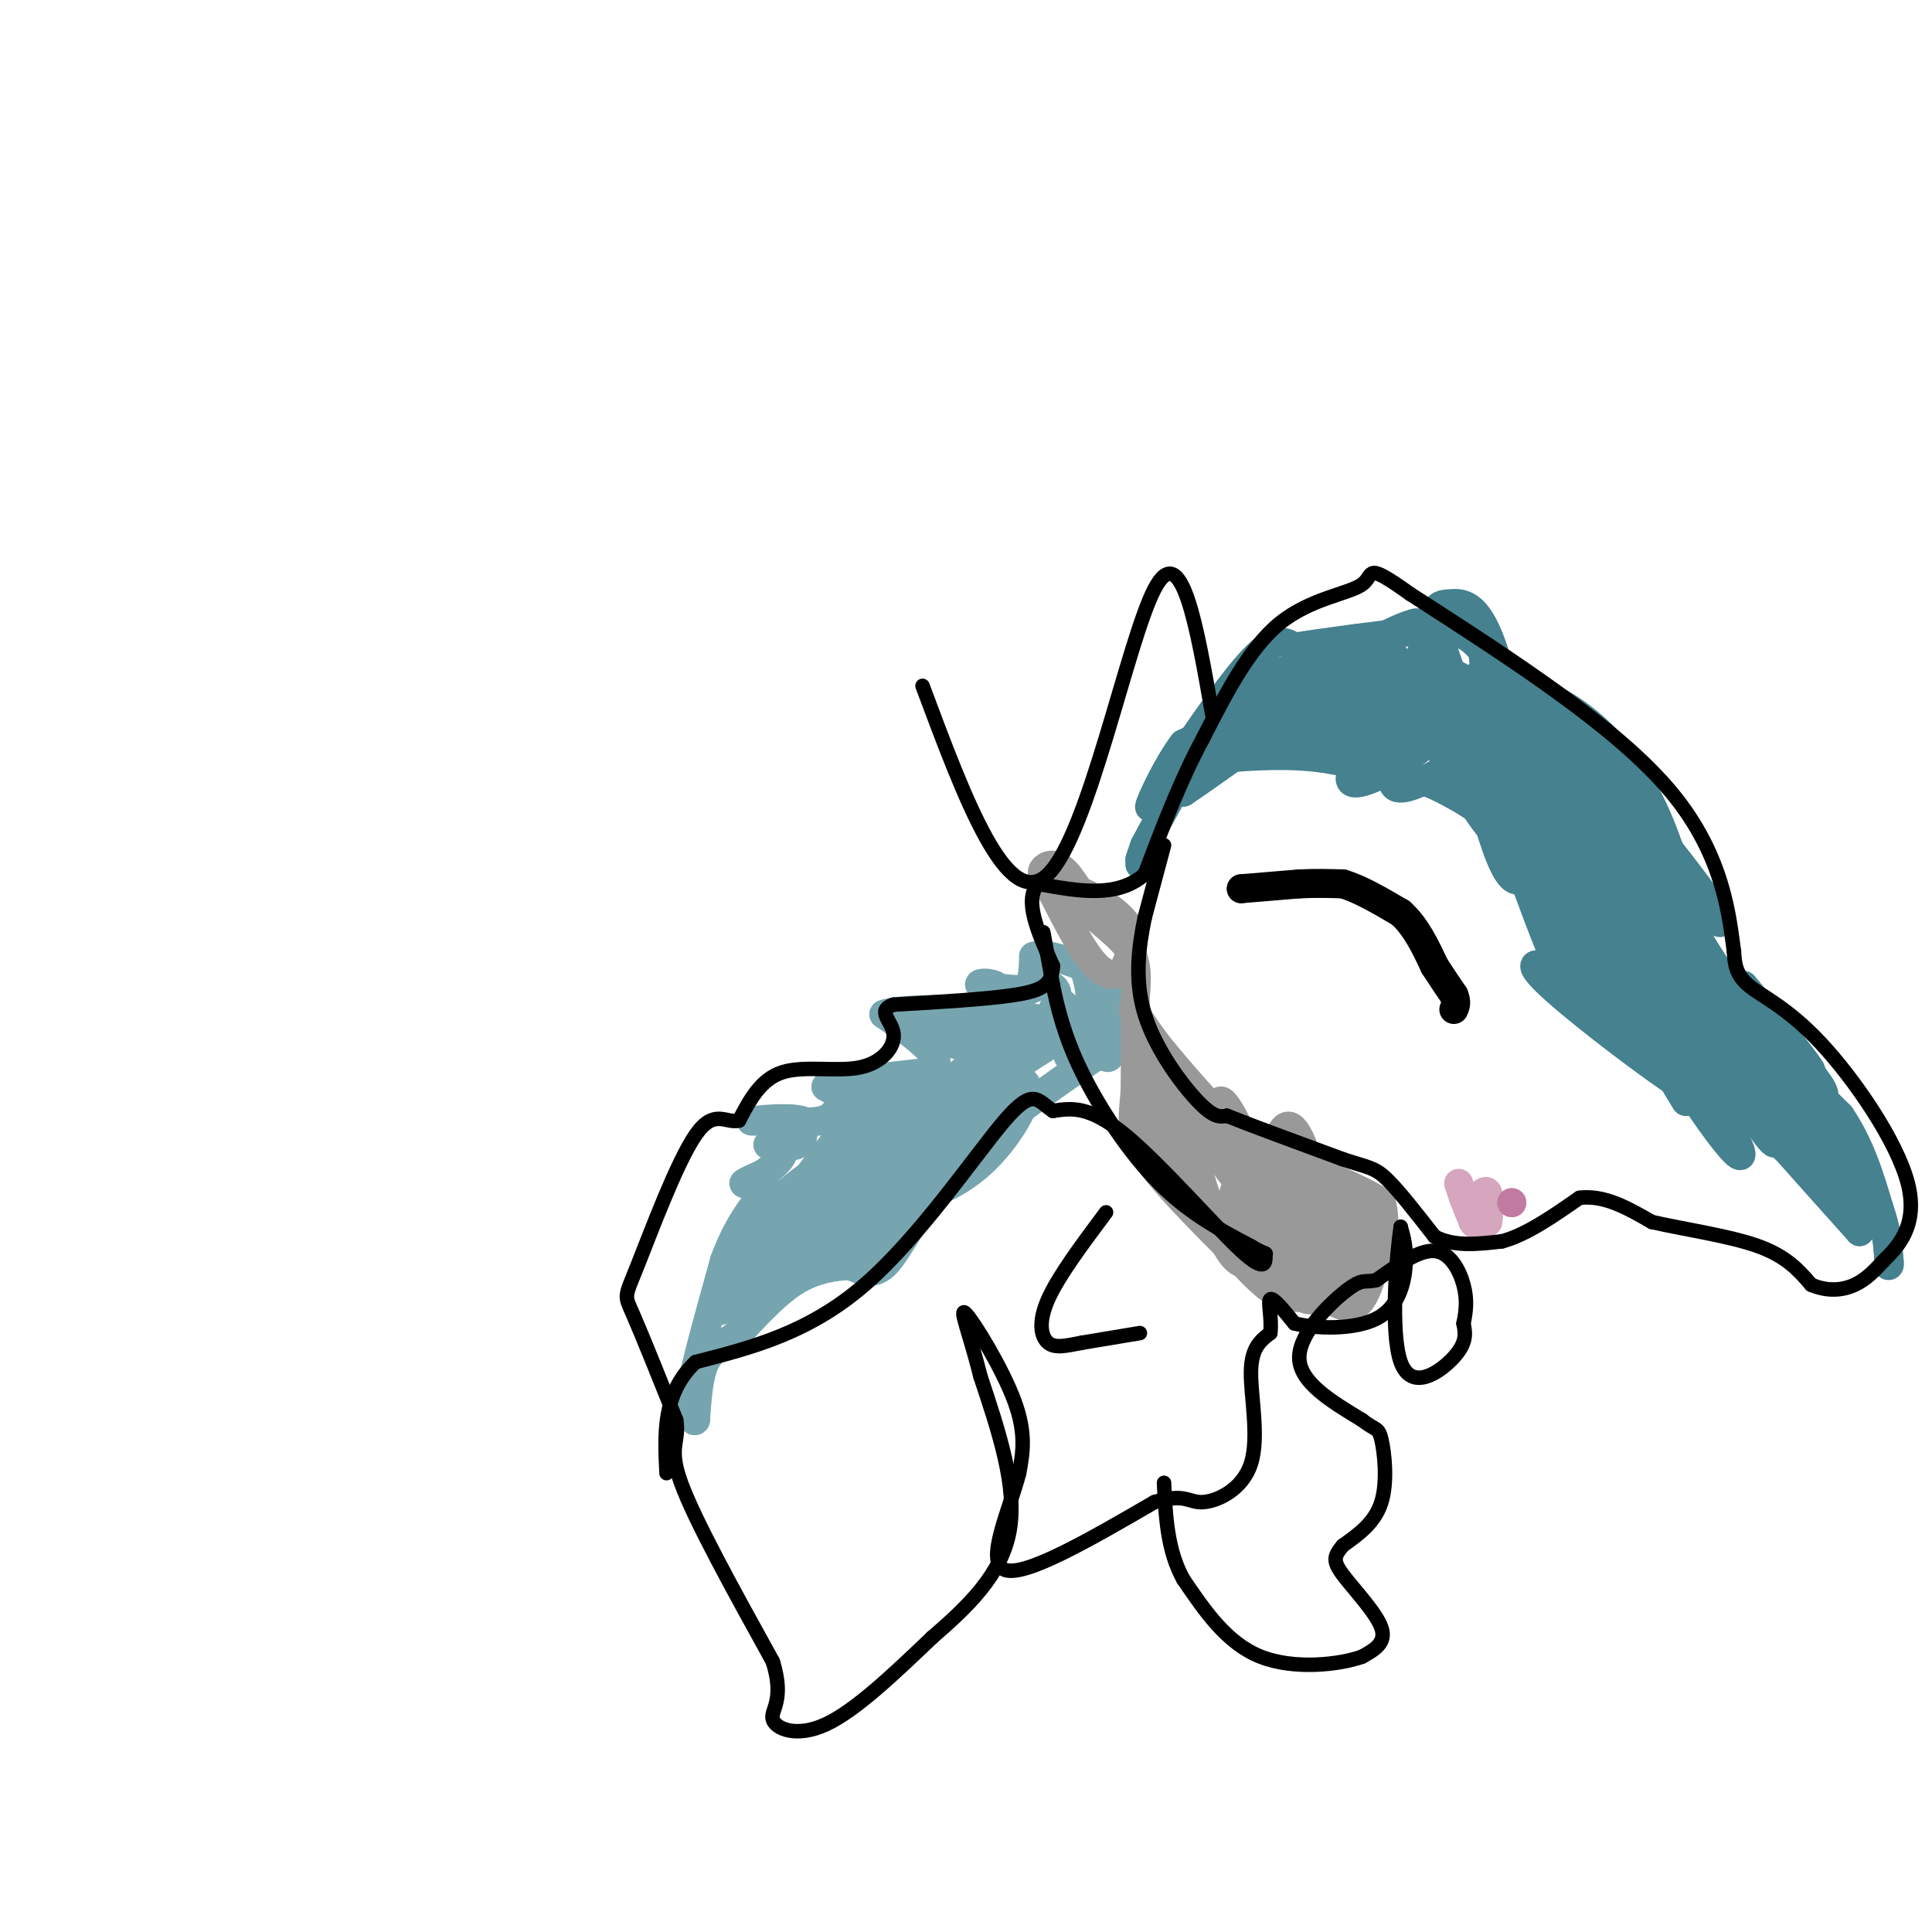 <svg viewBox='0 0 400 400' version='1.1' xmlns='http://www.w3.org/2000/svg' xmlns:xlink='http://www.w3.org/1999/xlink'><g fill='none' stroke='#45818e' stroke-width='6' stroke-linecap='round' stroke-linejoin='round'><path d='M236,179c0.000,0.000 0.000,-1.000 0,-1'/><path d='M236,178c0.167,-0.667 0.583,-1.833 1,-3'/><path d='M237,175c2.000,-3.833 6.500,-11.917 11,-20'/><path d='M248,155c3.178,-4.400 5.622,-5.400 5,-5c-0.622,0.400 -4.311,2.200 -8,4'/><path d='M245,154c-3.111,4.000 -6.889,12.000 -7,13c-0.111,1.000 3.444,-5.000 7,-11'/><path d='M245,156c4.067,-6.067 10.733,-15.733 15,-20c4.267,-4.267 6.133,-3.133 8,-2'/><path d='M268,134c5.000,-0.833 13.500,-1.917 22,-3'/><path d='M290,131c5.822,-0.689 9.378,-0.911 12,0c2.622,0.911 4.311,2.956 6,5'/><path d='M308,136c5.333,4.333 15.667,12.667 26,21'/><path d='M334,157c6.000,7.333 8.000,15.167 10,23'/><path d='M344,180c3.000,6.333 5.500,10.667 8,15'/><path d='M352,195c3.333,5.500 7.667,11.750 12,18'/><path d='M364,213c4.833,6.000 10.917,12.000 17,18'/><path d='M381,231c4.167,6.167 6.083,12.583 8,19'/><path d='M389,250c1.667,4.833 1.833,7.417 2,10'/><path d='M391,260c0.333,2.000 0.167,2.000 0,2'/><path d='M391,262c0.044,-1.600 0.156,-6.600 -2,-10c-2.156,-3.400 -6.578,-5.200 -11,-7'/><path d='M378,245c-4.667,-3.667 -10.833,-9.333 -17,-15'/><path d='M361,230c-5.667,-4.000 -11.333,-6.500 -17,-9'/><path d='M344,221c-5.333,-3.333 -10.167,-7.167 -15,-11'/><path d='M329,210c-3.500,-3.333 -4.750,-6.167 -6,-9'/><path d='M323,201c-2.667,-5.833 -6.333,-15.917 -10,-26'/><path d='M313,175c-4.167,-6.333 -9.583,-9.167 -15,-12'/><path d='M298,163c-6.500,-3.000 -15.250,-4.500 -24,-6'/><path d='M274,157c-7.500,-1.000 -14.250,-0.500 -21,0'/><path d='M253,157c-4.833,1.167 -6.417,4.083 -8,7'/><path d='M245,164c3.833,-2.500 17.417,-12.250 31,-22'/><path d='M276,142c1.998,-4.290 -8.506,-4.016 -15,-2c-6.494,2.016 -8.979,5.774 -8,8c0.979,2.226 5.423,2.922 9,2c3.577,-0.922 6.289,-3.461 9,-6'/><path d='M271,144c2.007,-1.537 2.524,-2.379 1,-3c-1.524,-0.621 -5.089,-1.022 -9,1c-3.911,2.022 -8.168,6.468 -9,9c-0.832,2.532 1.762,3.152 6,1c4.238,-2.152 10.119,-7.076 16,-12'/><path d='M276,140c-3.164,0.597 -19.074,8.091 -23,12c-3.926,3.909 4.133,4.233 13,0c8.867,-4.233 18.541,-13.024 20,-17c1.459,-3.976 -5.297,-3.136 -9,-2c-3.703,1.136 -4.351,2.568 -5,4'/><path d='M272,137c-2.135,1.609 -4.973,3.630 -6,5c-1.027,1.370 -0.242,2.088 2,3c2.242,0.912 5.941,2.018 11,-1c5.059,-3.018 11.477,-10.159 9,-8c-2.477,2.159 -13.851,13.617 -17,18c-3.149,4.383 1.925,1.692 7,-1'/><path d='M278,153c3.998,-1.687 10.495,-5.405 14,-8c3.505,-2.595 4.020,-4.067 2,-5c-2.020,-0.933 -6.576,-1.325 -12,0c-5.424,1.325 -11.716,4.369 -12,6c-0.284,1.631 5.439,1.850 9,2c3.561,0.150 4.959,0.233 8,-3c3.041,-3.233 7.726,-9.781 9,-13c1.274,-3.219 -0.863,-3.110 -3,-3'/><path d='M293,129c-3.287,0.770 -10.006,4.193 -16,9c-5.994,4.807 -11.265,10.996 -10,14c1.265,3.004 9.065,2.821 15,1c5.935,-1.821 10.003,-5.282 8,-5c-2.003,0.282 -10.078,4.307 -12,6c-1.922,1.693 2.308,1.055 6,0c3.692,-1.055 6.846,-2.528 10,-4'/><path d='M294,150c2.872,-1.321 5.051,-2.625 6,-4c0.949,-1.375 0.668,-2.821 -2,-2c-2.668,0.821 -7.724,3.908 -12,8c-4.276,4.092 -7.773,9.188 -6,10c1.773,0.812 8.815,-2.659 14,-7c5.185,-4.341 8.511,-9.553 9,-12c0.489,-2.447 -1.860,-2.128 -5,0c-3.140,2.128 -7.070,6.064 -11,10'/><path d='M287,153c-0.375,1.997 4.187,1.988 9,-1c4.813,-2.988 9.875,-8.955 9,-9c-0.875,-0.045 -7.688,5.833 -9,9c-1.312,3.167 2.878,3.622 6,2c3.122,-1.622 5.178,-5.321 5,-8c-0.178,-2.679 -2.589,-4.340 -5,-6'/><path d='M302,140c-3.854,3.097 -10.990,13.840 -13,19c-2.010,5.160 1.106,4.735 5,3c3.894,-1.735 8.566,-4.782 11,-10c2.434,-5.218 2.630,-12.608 2,-17c-0.630,-4.392 -2.086,-5.787 -4,-6c-1.914,-0.213 -4.286,0.757 -6,2c-1.714,1.243 -2.769,2.758 -3,7c-0.231,4.242 0.363,11.212 2,14c1.637,2.788 4.319,1.394 7,0'/><path d='M303,152c1.205,-1.163 0.718,-4.070 -1,-6c-1.718,-1.930 -4.666,-2.882 -6,-2c-1.334,0.882 -1.056,3.599 2,10c3.056,6.401 8.888,16.486 12,19c3.112,2.514 3.504,-2.543 4,-6c0.496,-3.457 1.095,-5.315 -2,-10c-3.095,-4.685 -9.884,-12.196 -10,-11c-0.116,1.196 6.442,11.098 13,21'/><path d='M315,167c2.826,5.965 3.391,10.377 2,3c-1.391,-7.377 -4.738,-26.544 -8,-36c-3.262,-9.456 -6.440,-9.202 -9,-9c-2.560,0.202 -4.500,0.353 0,13c4.500,12.647 15.442,37.790 18,41c2.558,3.210 -3.269,-15.511 -7,-24c-3.731,-8.489 -5.365,-6.744 -7,-5'/><path d='M304,150c-0.248,3.757 2.632,15.651 5,23c2.368,7.349 4.222,10.154 6,9c1.778,-1.154 3.479,-6.265 2,-15c-1.479,-8.735 -6.137,-21.092 -8,-24c-1.863,-2.908 -0.932,3.633 6,21c6.932,17.367 19.866,45.560 21,43c1.134,-2.560 -9.533,-35.874 -16,-52c-6.467,-16.126 -8.733,-15.063 -11,-14'/><path d='M309,141c-3.952,-2.552 -8.330,-1.933 3,21c11.330,22.933 38.370,68.178 37,66c-1.370,-2.178 -31.151,-51.780 -34,-60c-2.849,-8.220 21.233,24.941 32,40c10.767,15.059 8.219,12.017 1,3c-7.219,-9.017 -19.110,-24.008 -31,-39'/><path d='M317,172c3.221,7.471 26.775,45.648 37,60c10.225,14.352 7.122,4.878 -1,-6c-8.122,-10.878 -21.264,-23.159 -19,-20c2.264,3.159 19.932,21.760 22,25c2.068,3.240 -11.466,-8.880 -25,-21'/><path d='M331,210c-1.312,-0.413 7.908,9.055 11,10c3.092,0.945 0.056,-6.633 -7,-16c-7.056,-9.367 -18.130,-20.522 -13,-14c5.130,6.522 26.466,30.721 31,36c4.534,5.279 -7.733,-8.360 -20,-22'/><path d='M333,204c-5.619,-5.156 -9.667,-7.045 -3,0c6.667,7.045 24.049,23.023 22,23c-2.049,-0.023 -23.529,-16.047 -31,-23c-7.471,-6.953 -0.935,-4.833 8,2c8.935,6.833 20.267,18.381 21,17c0.733,-1.381 -9.134,-15.690 -19,-30'/><path d='M331,193c-4.762,-6.688 -7.168,-8.408 -8,-8c-0.832,0.408 -0.089,2.944 -2,3c-1.911,0.056 -6.476,-2.370 5,6c11.476,8.370 38.993,27.534 48,32c9.007,4.466 -0.497,-5.767 -10,-16'/><path d='M361,204c7.325,8.890 14.651,17.780 14,18c-0.651,0.220 -9.278,-8.230 -17,-15c-7.722,-6.770 -14.541,-11.861 -12,-5c2.541,6.861 14.440,25.675 19,32c4.560,6.325 1.780,0.163 -1,-6'/><path d='M364,228c-3.724,-6.392 -12.534,-19.373 -8,-14c4.534,5.373 22.413,29.100 25,34c2.587,4.900 -10.118,-9.029 -12,-11c-1.882,-1.971 7.059,8.014 16,18'/><path d='M385,255c-3.388,-7.675 -19.856,-35.861 -22,-40c-2.144,-4.139 10.038,15.770 16,24c5.962,8.230 5.703,4.780 0,-3c-5.703,-7.780 -16.852,-19.890 -28,-32'/><path d='M351,204c2.215,3.207 21.751,27.224 20,24c-1.751,-3.224 -24.789,-33.689 -35,-47c-10.211,-13.311 -7.595,-9.468 1,3c8.595,12.468 23.170,33.562 23,32c-0.170,-1.562 -15.085,-25.781 -30,-50'/><path d='M330,166c-4.778,-7.879 -1.722,-2.576 -2,-2c-0.278,0.576 -3.891,-3.576 -1,3c2.891,6.576 12.287,23.880 15,25c2.713,1.120 -1.256,-13.943 -6,-25c-4.744,-11.057 -10.261,-18.108 -11,-16c-0.739,2.108 3.301,13.375 8,23c4.699,9.625 10.057,17.607 12,19c1.943,1.393 0.472,-3.804 -1,-9'/><path d='M344,184c-5.726,-10.128 -19.540,-30.949 -26,-39c-6.460,-8.051 -5.567,-3.333 5,10c10.567,13.333 30.806,35.282 33,36c2.194,0.718 -13.659,-19.795 -18,-24c-4.341,-4.205 2.829,7.897 10,20'/><path d='M348,187c0.452,-2.524 -3.417,-18.833 -12,-30c-8.583,-11.167 -21.881,-17.190 -23,-12c-1.119,5.190 9.940,21.595 21,38'/><path d='M334,183c-2.032,-3.611 -17.611,-31.639 -24,-40c-6.389,-8.361 -3.589,2.944 1,16c4.589,13.056 10.966,27.861 10,25c-0.966,-2.861 -9.276,-23.389 -14,-33c-4.724,-9.611 -5.862,-8.306 -7,-7'/><path d='M300,144c4.179,4.488 18.125,19.208 20,20c1.875,0.792 -8.321,-12.345 -16,-19c-7.679,-6.655 -12.839,-6.827 -18,-7'/></g>
<g fill='none' stroke='#76a5af' stroke-width='6' stroke-linecap='round' stroke-linejoin='round'><path d='M230,202c0.000,0.000 0.000,6.000 0,6'/><path d='M230,208c0.000,2.667 0.000,6.333 0,10'/><path d='M230,218c-0.333,1.667 -1.167,0.833 -2,0'/><path d='M228,218c-3.667,2.333 -11.833,8.167 -20,14'/><path d='M208,232c-6.000,5.167 -11.000,11.083 -16,17'/><path d='M192,249c-4.178,5.533 -6.622,10.867 -9,13c-2.378,2.133 -4.689,1.067 -7,0'/><path d='M176,262c-3.000,0.178 -7.000,0.622 -11,3c-4.000,2.378 -8.000,6.689 -12,11'/><path d='M153,276c-3.333,2.511 -5.667,3.289 -7,6c-1.333,2.711 -1.667,7.356 -2,12'/><path d='M144,294c-0.500,1.000 -0.750,-2.500 -1,-6'/><path d='M143,288c1.000,-5.500 4.000,-16.250 7,-27'/><path d='M150,261c2.500,-6.833 5.250,-10.417 8,-14'/><path d='M158,247c1.167,-2.667 0.083,-2.333 -1,-2'/><path d='M157,245c-1.000,-0.222 -3.000,0.222 -3,0c0.000,-0.222 2.000,-1.111 4,-2'/><path d='M158,243c1.644,-1.111 3.756,-2.889 4,-4c0.244,-1.111 -1.378,-1.556 -3,-2'/><path d='M159,237c0.822,-0.089 4.378,0.689 6,0c1.622,-0.689 1.311,-2.844 1,-5'/><path d='M166,232c-2.244,-0.778 -8.356,-0.222 -10,0c-1.644,0.222 1.178,0.111 4,0'/><path d='M160,232c2.667,0.178 7.333,0.622 10,0c2.667,-0.622 3.333,-2.311 4,-4'/><path d='M174,228c0.167,-1.167 -1.417,-2.083 -3,-3'/><path d='M171,225c3.000,-1.000 12.000,-2.000 21,-3'/><path d='M192,222c3.400,-1.533 1.400,-3.867 -1,-6c-2.400,-2.133 -5.200,-4.067 -8,-6'/><path d='M183,210c2.667,-1.167 13.333,-1.083 24,-1'/><path d='M207,209c4.578,0.067 4.022,0.733 3,0c-1.022,-0.733 -2.511,-2.867 -4,-5'/><path d='M206,204c-1.689,-0.822 -3.911,-0.378 -3,0c0.911,0.378 4.956,0.689 9,1'/><path d='M212,205c1.833,-1.000 1.917,-4.000 2,-7'/><path d='M214,198c2.000,-0.833 6.000,0.583 10,2'/><path d='M224,200c2.000,3.000 2.000,9.500 2,16'/><path d='M226,216c-1.091,3.624 -4.818,4.683 -5,2c-0.182,-2.683 3.182,-9.107 0,-7c-3.182,2.107 -12.909,12.745 -15,15c-2.091,2.255 3.455,-3.872 9,-10'/><path d='M215,216c3.107,-3.932 6.374,-8.761 5,-8c-1.374,0.761 -7.389,7.111 -8,8c-0.611,0.889 4.182,-3.684 6,-7c1.818,-3.316 0.662,-5.376 -2,-5c-2.662,0.376 -6.831,3.188 -11,6'/><path d='M205,210c-2.194,2.470 -2.179,5.646 1,5c3.179,-0.646 9.520,-5.115 8,-4c-1.520,1.115 -10.902,7.814 -15,11c-4.098,3.186 -2.911,2.858 -2,4c0.911,1.142 1.546,3.755 5,2c3.454,-1.755 9.727,-7.877 16,-14'/><path d='M218,214c-0.954,-0.861 -11.338,3.986 -19,10c-7.662,6.014 -12.601,13.196 -8,11c4.601,-2.196 18.743,-13.770 19,-13c0.257,0.770 -13.372,13.885 -27,27'/><path d='M183,249c3.366,-2.174 25.280,-21.107 25,-21c-0.280,0.107 -22.756,19.256 -27,24c-4.244,4.744 9.742,-4.915 19,-12c9.258,-7.085 13.788,-11.596 8,-8c-5.788,3.596 -21.894,15.298 -38,27'/><path d='M170,259c-8.016,6.793 -9.056,10.274 -2,2c7.056,-8.274 22.207,-28.305 24,-31c1.793,-2.695 -9.774,11.944 -12,14c-2.226,2.056 4.887,-8.472 12,-19'/><path d='M192,225c0.770,-2.872 -3.304,-0.550 -9,6c-5.696,6.550 -13.013,17.330 -16,22c-2.987,4.670 -1.643,3.229 0,4c1.643,0.771 3.585,3.753 7,4c3.415,0.247 8.304,-2.241 11,-4c2.696,-1.759 3.199,-2.788 1,-3c-2.199,-0.212 -7.099,0.394 -12,1'/><path d='M174,255c-5.119,-0.440 -11.917,-2.042 -16,1c-4.083,3.042 -5.452,10.726 -4,12c1.452,1.274 5.726,-3.863 10,-9'/><path d='M164,259c4.434,-4.250 10.518,-10.376 5,-5c-5.518,5.376 -22.640,22.255 -20,16c2.640,-6.255 25.040,-35.644 32,-44c6.960,-8.356 -1.520,4.322 -10,17'/><path d='M171,243c-2.515,3.903 -3.802,5.160 -1,3c2.802,-2.160 9.693,-7.736 10,-9c0.307,-1.264 -5.970,1.786 -12,6c-6.030,4.214 -11.812,9.594 -10,12c1.812,2.406 11.219,1.840 19,-2c7.781,-3.840 13.938,-10.954 15,-14c1.062,-3.046 -2.969,-2.023 -7,-1'/><path d='M185,238c-4.693,2.246 -12.924,8.360 -13,11c-0.076,2.640 8.005,1.804 15,0c6.995,-1.804 12.906,-4.576 18,-10c5.094,-5.424 9.371,-13.499 7,-15c-2.371,-1.501 -11.392,3.571 -11,3c0.392,-0.571 10.196,-6.786 20,-13'/><path d='M221,214c-0.255,-0.295 -10.893,5.467 -15,6c-4.107,0.533 -1.683,-4.164 -4,-6c-2.317,-1.836 -9.376,-0.810 -11,0c-1.624,0.810 2.188,1.405 6,2'/><path d='M197,216c2.167,0.667 4.583,1.333 7,2'/></g>
<g fill='none' stroke='#000000' stroke-width='6' stroke-linecap='round' stroke-linejoin='round'><path d='M257,184c0.000,0.000 0.000,0.000 0,0'/><path d='M257,184c2.000,-0.167 7.000,-0.583 12,-1'/><path d='M269,183c3.500,-0.167 6.250,-0.083 9,0'/><path d='M278,183c3.500,1.000 7.750,3.500 12,6'/><path d='M290,189c3.167,2.833 5.083,6.917 7,11'/><path d='M297,200c1.833,2.833 2.917,4.417 4,6'/><path d='M301,206c0.667,1.500 0.333,2.250 0,3'/></g>
<g fill='none' stroke='#d5a6bd' stroke-width='6' stroke-linecap='round' stroke-linejoin='round'><path d='M302,245c0.000,0.000 1.000,3.000 1,3'/><path d='M303,248c0.500,1.333 1.250,3.167 2,5'/><path d='M305,253c0.500,0.833 0.750,0.417 1,0'/><path d='M306,253c0.500,0.000 1.250,0.000 2,0'/><path d='M308,253c0.333,-1.000 0.167,-3.500 0,-6'/><path d='M308,247c-0.333,-0.833 -1.167,0.083 -2,1'/><path d='M306,248c-0.333,0.833 -0.167,2.417 0,4'/></g>
<g fill='none' stroke='#c27ba0' stroke-width='6' stroke-linecap='round' stroke-linejoin='round'><path d='M313,249c0.000,0.000 0.000,0.000 0,0'/><path d='M313,249c0.000,0.000 0.000,0.000 0,0'/></g>
<g fill='none' stroke='#999999' stroke-width='6' stroke-linecap='round' stroke-linejoin='round'><path d='M227,190c0.000,0.000 -6.000,-2.000 -6,-2'/><path d='M221,188c-0.833,-1.000 0.083,-2.500 1,-4'/><path d='M222,184c2.600,0.533 8.600,3.867 11,7c2.400,3.133 1.200,6.067 0,9'/><path d='M233,200c-0.933,2.067 -3.267,2.733 -6,0c-2.733,-2.733 -5.867,-8.867 -9,-15'/><path d='M218,185c-2.012,-3.345 -2.542,-4.208 -2,-5c0.542,-0.792 2.155,-1.512 4,0c1.845,1.512 3.923,5.256 6,9'/><path d='M226,189c2.667,2.733 6.333,5.067 8,8c1.667,2.933 1.333,6.467 1,10'/><path d='M235,207c0.167,4.833 0.083,11.917 0,19'/><path d='M235,226c-0.356,4.956 -1.244,7.844 2,13c3.244,5.156 10.622,12.578 18,20'/><path d='M255,259c4.667,5.111 7.333,7.889 10,9c2.667,1.111 5.333,0.556 8,0'/><path d='M273,268c2.800,1.067 5.800,3.733 8,2c2.200,-1.733 3.600,-7.867 5,-14'/><path d='M286,256c0.833,-3.500 0.417,-5.250 0,-7'/><path d='M286,249c-4.167,-3.000 -14.583,-7.000 -25,-11'/><path d='M261,238c-7.500,-5.167 -13.750,-12.583 -20,-20'/><path d='M241,218c-4.978,-6.044 -7.422,-11.156 -6,-8c1.422,3.156 6.711,14.578 12,26'/><path d='M247,236c0.874,1.260 -2.941,-8.590 -6,-14c-3.059,-5.410 -5.362,-6.380 -4,0c1.362,6.380 6.389,20.108 8,22c1.611,1.892 -0.195,-8.054 -2,-18'/><path d='M243,226c1.285,2.994 5.496,19.478 9,28c3.504,8.522 6.301,9.082 7,5c0.699,-4.082 -0.699,-12.805 -2,-14c-1.301,-1.195 -2.504,5.140 -2,9c0.504,3.860 2.715,5.246 4,5c1.285,-0.246 1.642,-2.123 2,-4'/><path d='M261,255c-1.374,-6.627 -5.810,-21.196 -6,-20c-0.190,1.196 3.867,18.156 6,22c2.133,3.844 2.344,-5.426 1,-10c-1.344,-4.574 -4.241,-4.450 -5,-3c-0.759,1.450 0.621,4.225 2,7'/><path d='M259,251c1.707,2.956 4.975,6.845 7,8c2.025,1.155 2.808,-0.425 0,-7c-2.808,-6.575 -9.208,-18.147 -11,-18c-1.792,0.147 1.023,12.012 5,21c3.977,8.988 9.118,15.100 12,14c2.882,-1.100 3.507,-9.412 3,-15c-0.507,-5.588 -2.145,-8.454 -3,-9c-0.855,-0.546 -0.928,1.227 -1,3'/><path d='M271,248c0.145,5.126 1.009,16.443 2,16c0.991,-0.443 2.111,-12.644 3,-12c0.889,0.644 1.547,14.135 3,16c1.453,1.865 3.701,-7.896 4,-13c0.299,-5.104 -1.350,-5.552 -3,-6'/><path d='M280,249c-1.317,-0.774 -3.108,0.290 -4,4c-0.892,3.710 -0.885,10.066 0,9c0.885,-1.066 2.649,-9.554 2,-14c-0.649,-4.446 -3.710,-4.852 -6,-3c-2.290,1.852 -3.809,5.960 -4,10c-0.191,4.040 0.945,8.011 2,8c1.055,-0.011 2.027,-4.006 3,-8'/><path d='M273,255c0.301,-3.627 -0.448,-8.695 -2,-14c-1.552,-5.305 -3.908,-10.847 -6,-6c-2.092,4.847 -3.922,20.083 -4,24c-0.078,3.917 1.594,-3.484 0,-12c-1.594,-8.516 -6.456,-18.147 -8,-19c-1.544,-0.853 0.228,7.074 2,15'/><path d='M255,243c-2.667,-2.939 -10.333,-17.788 -9,-16c1.333,1.788 11.667,20.212 15,26c3.333,5.788 -0.333,-1.061 0,-4c0.333,-2.939 4.667,-1.970 9,-1'/><path d='M270,248c2.417,0.857 3.958,3.500 3,2c-0.958,-1.500 -4.417,-7.143 -5,-8c-0.583,-0.857 1.708,3.071 4,7'/></g>
<g fill='none' stroke='#000000' stroke-width='3' stroke-linecap='round' stroke-linejoin='round'><path d='M241,175c0.000,0.000 -4.000,15.000 -4,15'/><path d='M237,190c-1.202,5.810 -2.208,12.833 0,20c2.208,7.167 7.631,14.476 11,18c3.369,3.524 4.685,3.262 6,3'/><path d='M254,231c5.000,2.000 14.500,5.500 24,9'/><path d='M278,240c5.289,1.756 6.511,1.644 9,4c2.489,2.356 6.244,7.178 10,12'/><path d='M297,256c4.000,2.167 9.000,1.583 14,1'/><path d='M311,257c5.000,-1.333 10.500,-5.167 16,-9'/><path d='M327,248c5.167,-0.667 10.083,2.167 15,5'/><path d='M342,253c6.733,1.533 16.067,2.867 22,5c5.933,2.133 8.467,5.067 11,8'/><path d='M375,266c3.444,1.467 6.556,1.133 9,0c2.444,-1.133 4.222,-3.067 6,-5'/><path d='M390,261c2.922,-2.809 7.226,-7.330 5,-16c-2.226,-8.670 -10.984,-21.488 -18,-29c-7.016,-7.512 -12.290,-9.718 -15,-12c-2.710,-2.282 -2.855,-4.641 -3,-7'/><path d='M359,197c-0.956,-6.600 -1.844,-19.600 -13,-33c-11.156,-13.400 -32.578,-27.200 -54,-41'/><path d='M292,123c-9.798,-6.988 -7.292,-3.958 -10,-2c-2.708,1.958 -10.631,2.845 -17,8c-6.369,5.155 -11.185,14.577 -16,24'/><path d='M249,153c-4.667,8.667 -8.333,18.333 -12,28'/><path d='M237,181c-5.667,5.000 -13.833,3.500 -22,2'/><path d='M215,183c-3.167,3.167 -0.083,10.083 3,17'/><path d='M218,200c-0.200,3.889 -2.200,5.111 -8,6c-5.800,0.889 -15.400,1.444 -25,2'/><path d='M185,208c-3.670,1.228 -0.344,3.298 0,6c0.344,2.702 -2.292,6.035 -7,7c-4.708,0.965 -11.488,-0.439 -16,1c-4.512,1.439 -6.756,5.719 -9,10'/><path d='M153,232c-2.748,0.679 -5.118,-2.622 -9,3c-3.882,5.622 -9.276,20.167 -12,27c-2.724,6.833 -2.778,5.952 -1,10c1.778,4.048 5.389,13.024 9,22'/><path d='M140,294c0.778,4.667 -1.778,5.333 1,13c2.778,7.667 10.889,22.333 19,37'/><path d='M160,344c2.548,8.167 -0.583,10.083 0,12c0.583,1.917 4.881,3.833 11,1c6.119,-2.833 14.060,-10.417 22,-18'/><path d='M193,339c7.244,-6.267 14.356,-12.933 16,-22c1.644,-9.067 -2.178,-20.533 -6,-32'/><path d='M203,285c-2.190,-8.786 -4.667,-14.750 -3,-13c1.667,1.750 7.476,11.214 10,18c2.524,6.786 1.762,10.893 1,15'/><path d='M211,305c-1.889,7.400 -7.111,18.400 -3,20c4.111,1.600 17.556,-6.200 31,-14'/><path d='M239,311c6.442,-1.959 7.046,0.145 10,0c2.954,-0.145 8.257,-2.539 10,-8c1.743,-5.461 -0.073,-13.989 0,-19c0.073,-5.011 2.037,-6.506 4,-8'/><path d='M263,276c0.400,-3.022 -0.600,-6.578 0,-7c0.600,-0.422 2.800,2.289 5,5'/><path d='M268,274c4.250,1.107 12.375,1.375 17,-1c4.625,-2.375 5.750,-7.393 6,-11c0.250,-3.607 -0.375,-5.804 -1,-8'/><path d='M290,254c-0.786,5.071 -2.250,21.750 0,28c2.250,6.250 8.214,2.071 11,-1c2.786,-3.071 2.393,-5.036 2,-7'/><path d='M303,274c0.524,-2.405 0.833,-4.917 0,-8c-0.833,-3.083 -2.810,-6.738 -6,-7c-3.190,-0.262 -7.595,2.869 -12,6'/><path d='M285,265c-2.464,0.702 -2.625,-0.542 -6,2c-3.375,2.542 -9.964,8.869 -10,14c-0.036,5.131 6.482,9.065 13,13'/><path d='M282,294c2.821,2.250 3.375,1.375 4,4c0.625,2.625 1.321,8.750 0,13c-1.321,4.250 -4.661,6.625 -8,9'/><path d='M278,320c-1.762,2.167 -2.167,3.083 0,6c2.167,2.917 6.905,7.833 8,11c1.095,3.167 -1.452,4.583 -4,6'/><path d='M282,343c-4.578,1.644 -14.022,2.756 -21,0c-6.978,-2.756 -11.489,-9.378 -16,-16'/><path d='M245,327c-3.333,-6.000 -3.667,-13.000 -4,-20'/><path d='M236,276c0.000,0.000 -12.000,2.000 -12,2'/><path d='M224,278c-3.298,0.631 -5.542,1.208 -7,0c-1.458,-1.208 -2.131,-4.202 0,-9c2.131,-4.798 7.065,-11.399 12,-18'/><path d='M216,193c0.000,0.000 2.000,11.000 2,11'/><path d='M218,204c0.940,4.560 2.292,10.458 6,18c3.708,7.542 9.774,16.726 16,23c6.226,6.274 12.613,9.637 19,13'/><path d='M259,258c3.587,2.158 3.054,1.053 3,2c-0.054,0.947 0.370,3.947 -5,-1c-5.370,-4.947 -16.534,-17.842 -24,-24c-7.466,-6.158 -11.233,-5.579 -15,-5'/><path d='M218,230c-3.274,-2.155 -3.958,-5.042 -10,2c-6.042,7.042 -17.440,24.012 -29,34c-11.560,9.988 -23.280,12.994 -35,16'/><path d='M144,282c-6.833,6.500 -6.417,14.750 -6,23'/><path d='M251,148c-3.200,-18.400 -6.400,-36.800 -12,-26c-5.600,10.800 -13.600,50.800 -22,59c-8.400,8.200 -17.200,-15.400 -26,-39'/></g>
</svg>